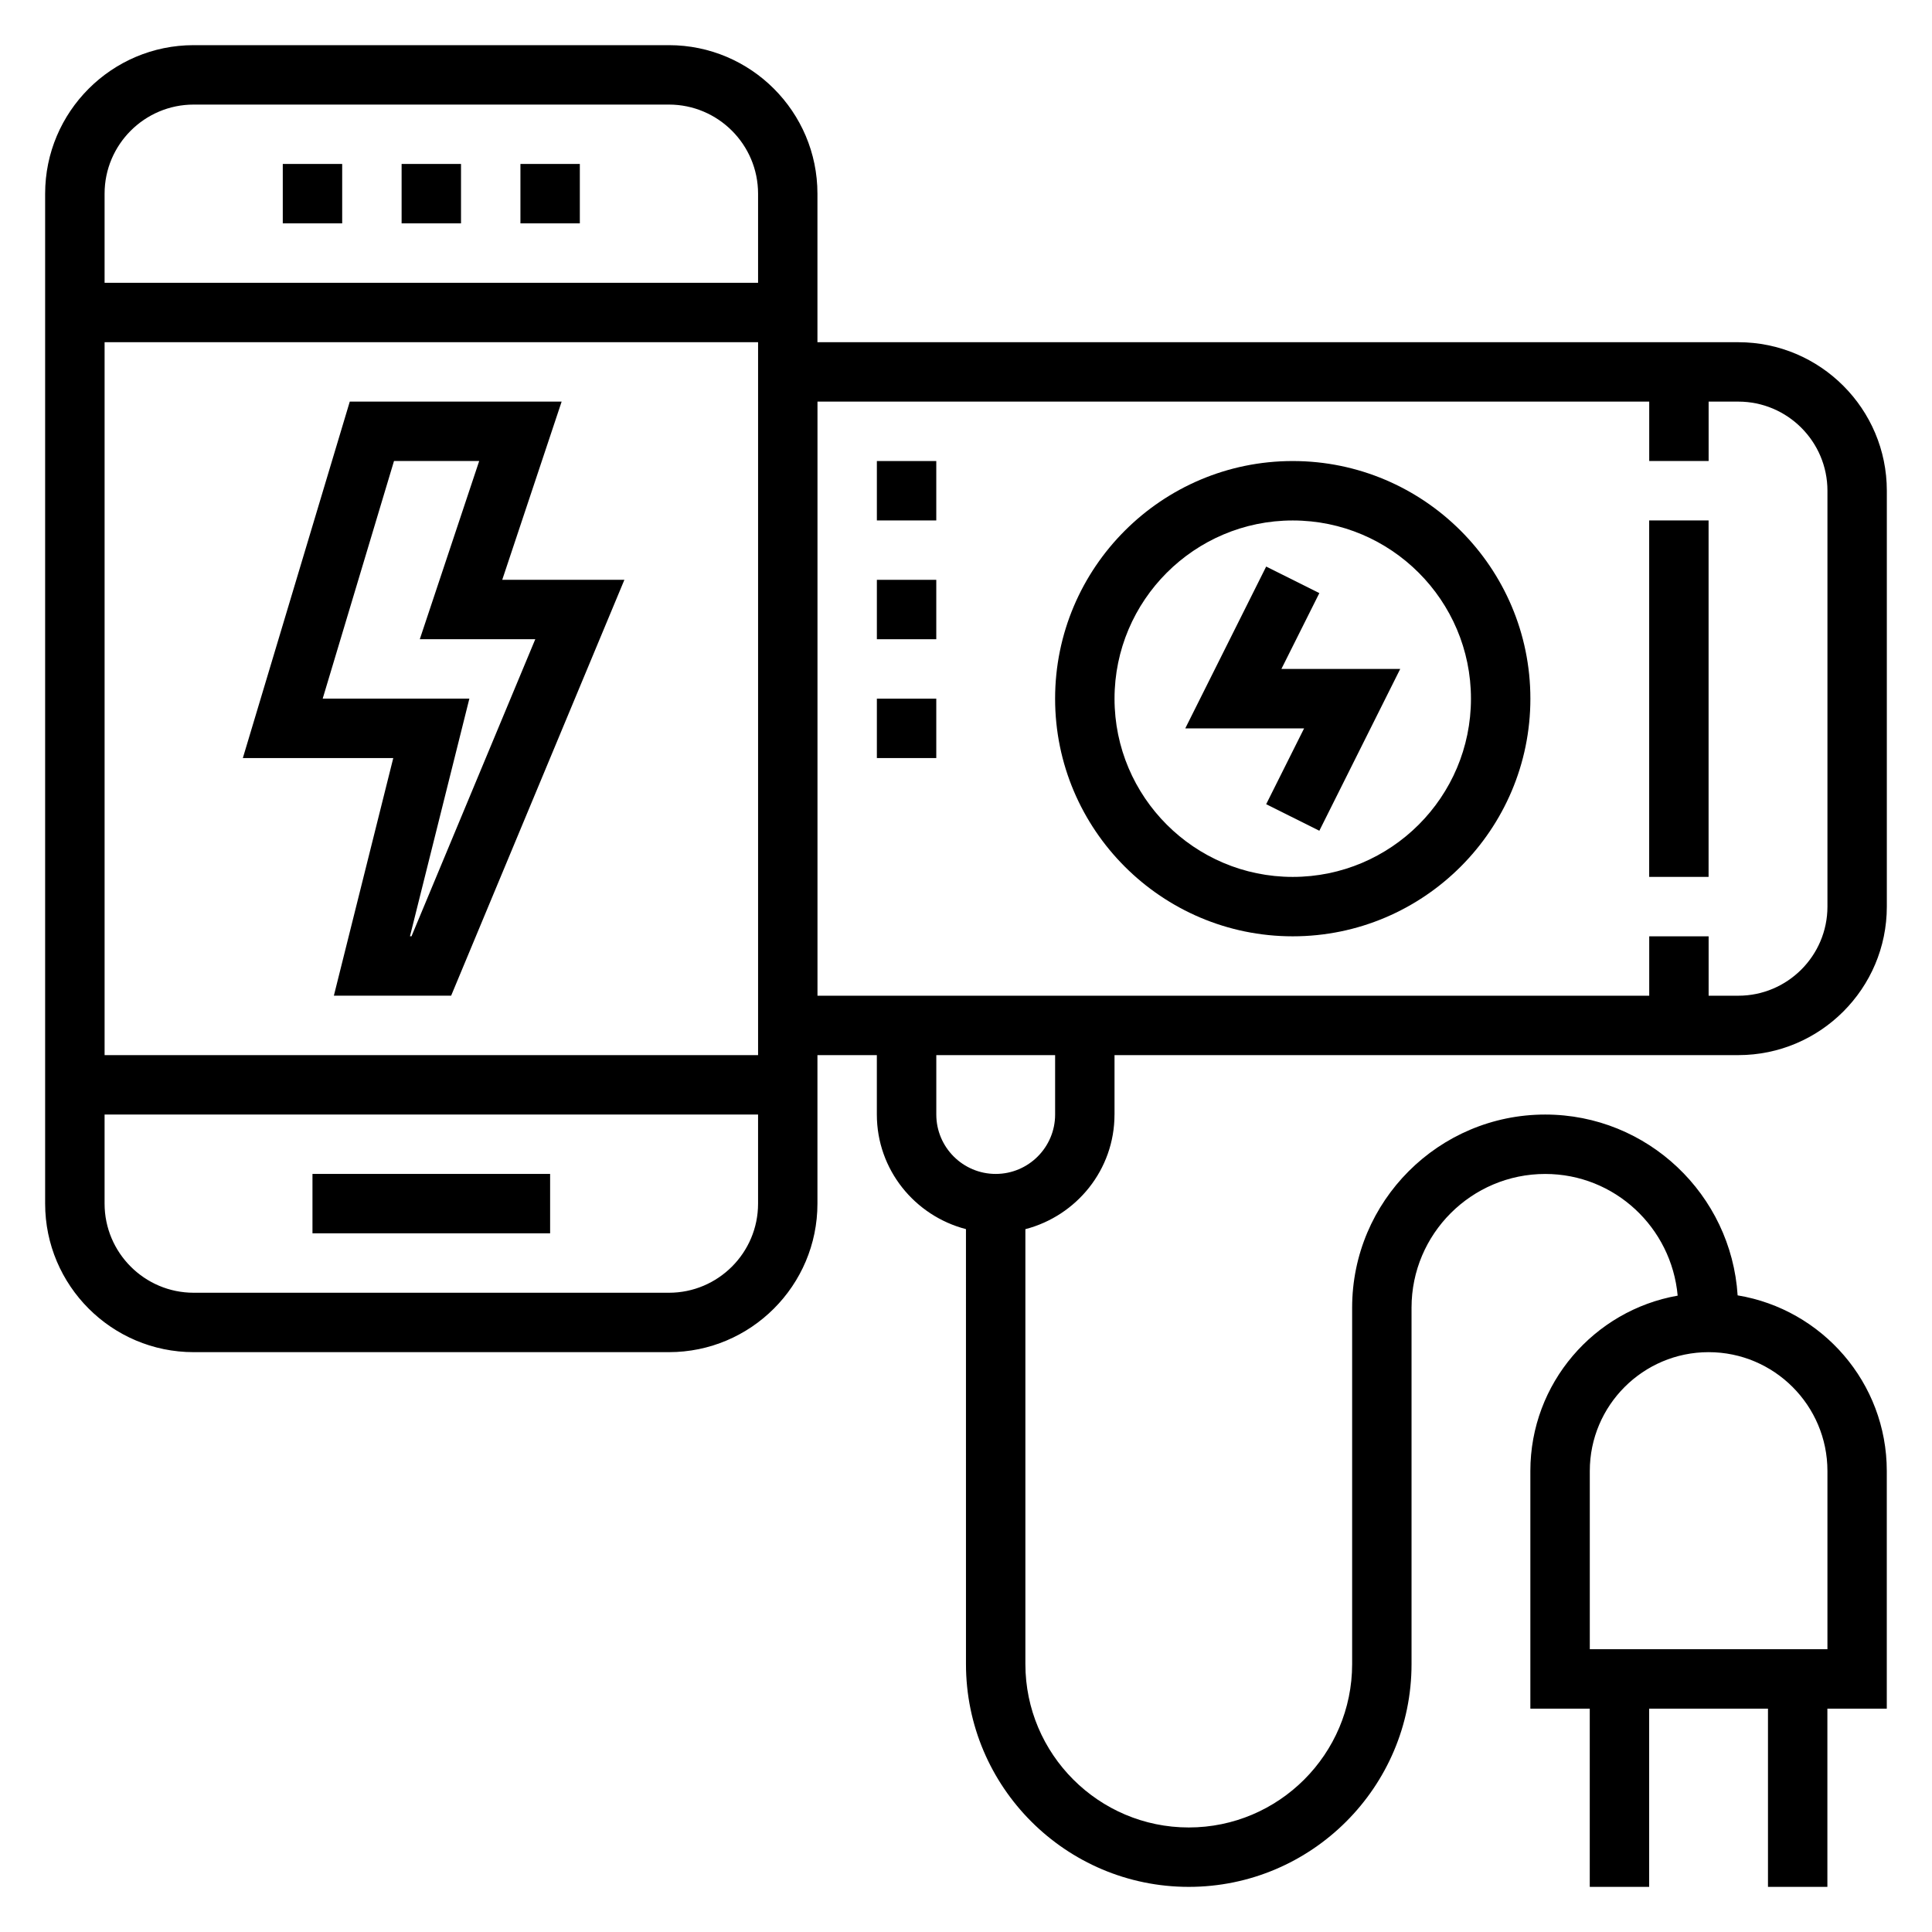 <?xml version="1.0" encoding="UTF-8"?>
<!-- Uploaded to: ICON Repo, www.svgrepo.com, Generator: ICON Repo Mixer Tools -->
<svg fill="#000000" width="800px" height="800px" version="1.1" viewBox="144 144 512 512" xmlns="http://www.w3.org/2000/svg">
 <g>
  <path d="m248.22 344.89-15.742 62.977h31.078l45.914-110.21h-32.371l15.742-47.23h-56.145l-28.34 94.465zm0.195-78.719h22.578l-15.742 47.23h30.605l-32.801 78.719h-0.41l15.742-62.977h-38.871z"/>
  <path d="m250.43 187.45h15.742v15.742h-15.742z"/>
  <path d="m281.92 187.45h15.742v15.742h-15.742z"/>
  <path d="m218.94 187.45h15.742v15.742h-15.742z"/>
  <path d="m226.81 455.1h62.977v15.742h-62.977z"/>
  <path d="m581.05 281.92h15.742v94.465h-15.742z"/>
  <path d="m493.64 301.18-14.09-7.035-21.438 42.879h31.488l-10.051 20.098 14.09 7.035 21.434-42.879h-31.488z"/>
  <path d="m486.59 266.18c-34.723 0-62.977 28.254-62.977 62.977s28.254 62.977 62.977 62.977 62.977-28.254 62.977-62.977c0-34.727-28.254-62.977-62.977-62.977zm0 110.21c-26.047 0-47.23-21.184-47.23-47.23s21.184-47.23 47.23-47.23 47.23 21.184 47.23 47.23c0.004 26.047-21.18 47.23-47.23 47.23z"/>
  <path d="m376.38 297.66h15.742v15.742h-15.742z"/>
  <path d="m376.38 266.18h15.742v15.742h-15.742z"/>
  <path d="m376.38 329.15h15.742v15.742h-15.742z"/>
  <path d="m439.36 439.36v-15.742h165.31c21.703 0 39.359-17.656 39.359-39.359v-110.21c0-21.703-17.656-39.359-39.359-39.359h-244.04v-39.363c0-21.703-17.656-39.359-39.359-39.359h-125.95c-21.703 0-39.359 17.656-39.359 39.359v267.65c0 21.703 17.656 39.359 39.359 39.359h125.95c21.703 0 39.359-17.656 39.359-39.359v-39.359h15.742v15.742c0 14.633 10.066 26.852 23.617 30.371l0.004 115.27c0 32.559 26.48 59.039 59.039 59.039 32.559 0 59.039-26.48 59.039-59.039v-94.465c0-19.531 15.895-35.426 35.426-35.426 18.445 0 33.473 14.219 35.102 32.25-22.145 3.891-39.039 23.227-39.039 46.473v62.977h15.742v47.23h15.742v-47.23h31.488v47.23h15.742v-47.23h15.742v-62.977c0-23.41-17.145-42.848-39.527-46.547-1.684-26.695-23.875-47.918-50.992-47.918-28.215 0-51.168 22.953-51.168 51.168v94.465c0 23.867-19.43 43.297-43.297 43.297-23.867 0-43.297-19.43-43.297-43.297v-115.26c13.547-3.519 23.617-15.738 23.617-30.371zm188.93 94.465v47.23h-62.977v-47.23c0-17.367 14.121-31.488 31.488-31.488 17.363 0 31.488 14.121 31.488 31.488zm-432.96-362.11h125.95c13.02 0 23.617 10.598 23.617 23.617v23.617l-173.18-0.004v-23.617c0-13.02 10.594-23.613 23.613-23.613zm149.57 62.977v188.93l-173.18-0.004v-188.93zm-23.617 251.9h-125.95c-13.02 0-23.617-10.598-23.617-23.617v-23.617h173.18v23.617c0.004 13.023-10.594 23.617-23.613 23.617zm39.359-236.16h220.42v15.742h15.742v-15.742h7.871c13.02 0 23.617 10.598 23.617 23.617v110.21c0 13.02-10.598 23.617-23.617 23.617h-7.871v-15.742h-15.742v15.742h-220.42zm31.488 188.93v-15.742h31.488v15.742c0 8.684-7.062 15.742-15.742 15.742-8.684 0-15.746-7.059-15.746-15.742z"/>
 </g>
</svg>